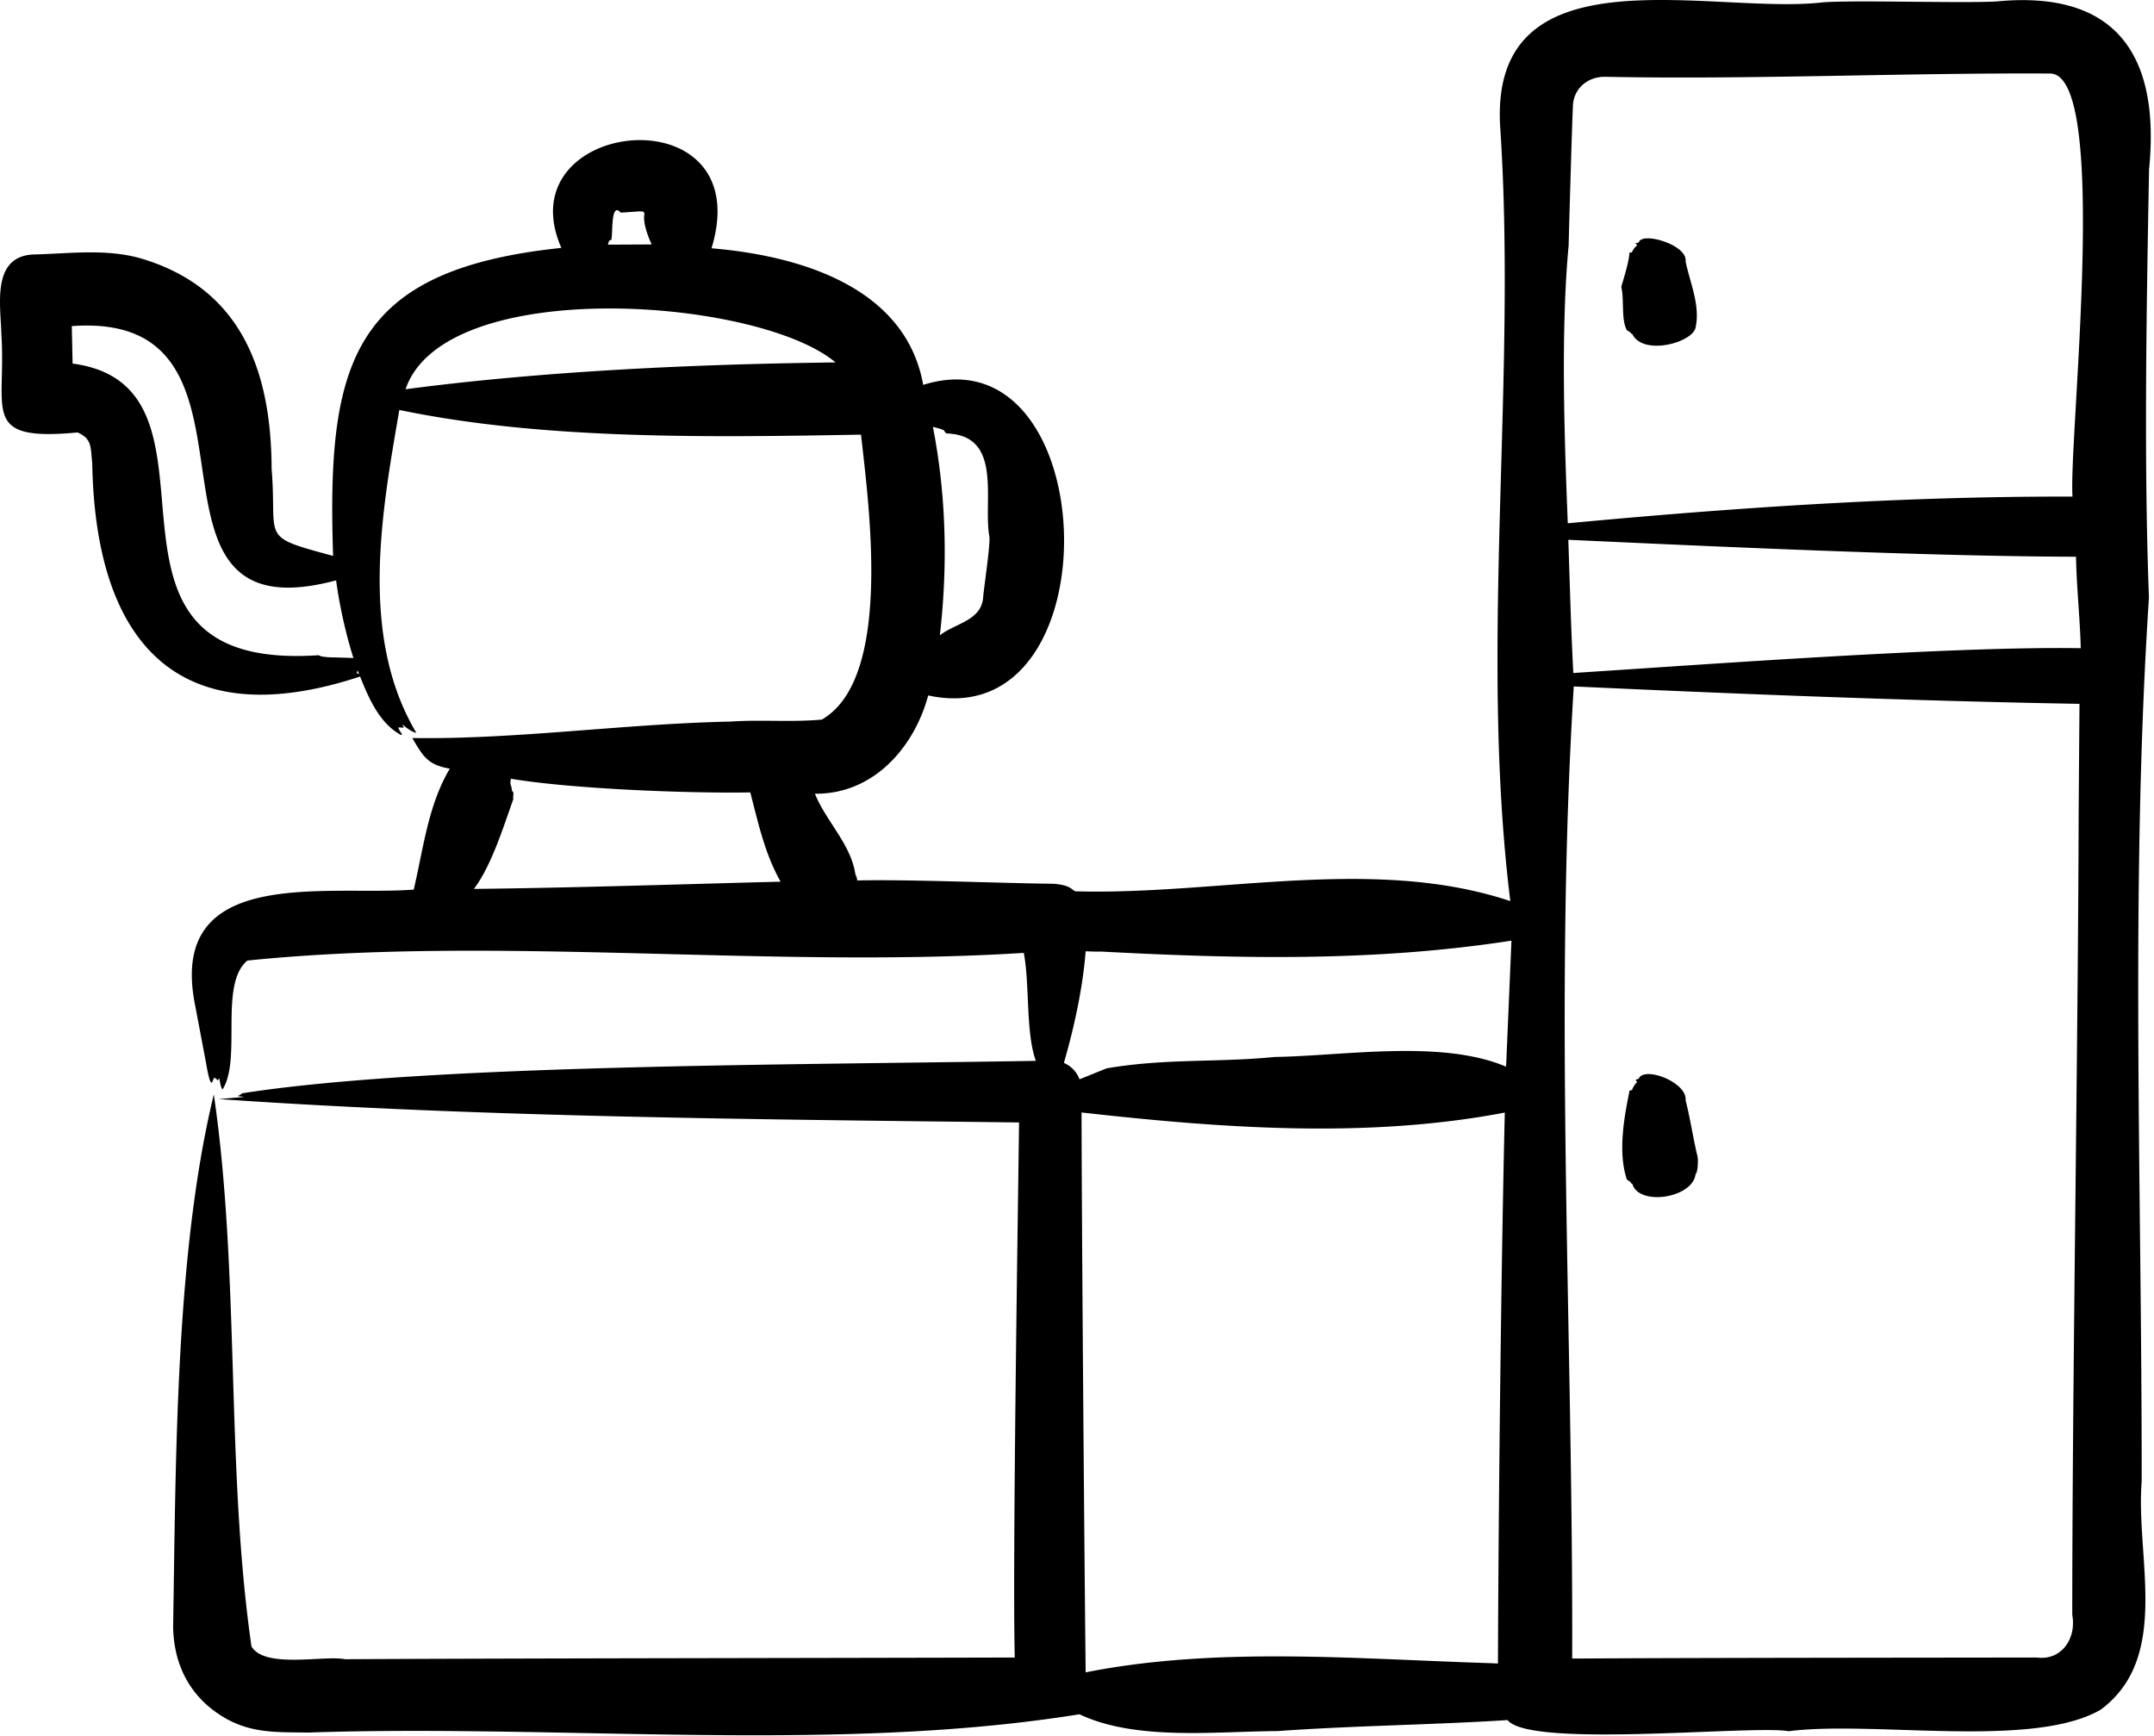<svg xmlns="http://www.w3.org/2000/svg" width="428" height="345" fill="none"><path fill="#000" fill-rule="evenodd" d="M337.31 229.871c.141 1.014.027 3.123-.402 3.433-.54 4.804-11.281 6.432-12.563 1.939-.487-.126.027-.213-1.081-.842-1.766-5.223-.645-12 .5-17.496-.227-.247.464-.202.505-.31.898-2.076 1.341-1.148.706-1.999-.016-.021.969-.278.722-.451 1.52-2.125 9.085.893 9.218 4.128.277.254-.166.194-.011.272.885 3.365 1.542 7.817 2.406 11.326ZM322.145 57.013c.42-1.482 1.469-4.72 1.619-6.638-.232-.205.467-.172.505-.266.801-1.674 1.371-1.08.706-1.754-.136-.14.483.103.722-.342.921-1.86 9.057.559 9.218 3.547.286.21-.154.183-.011.25.843 4.317 3.049 8.915 1.961 13.487-1.101 3.01-10.524 5.32-12.521 1.08-.497-.111.042-.175-1.081-.738-1.198-2.244-.485-6.046-1.118-8.626Zm90.886 104.319.163-21.467c-33.003-.579-67.661-1.946-100.489-3.46-3.961 64.29-.116 128.583-.31 193.173 27.894-.16 64.348-.164 92.325-.206 4.903.646 7.901-3.762 7.039-8.485.008-46.722 1.159-112.765 1.272-159.555ZM296.452 330.506c-26.657-.814-54.531-3.384-80.733 1.814-.257-23.149-.776-87.123-.815-111.255 27.481 3.084 56.614 5.277 84.101.016-.736 30.475-1.255 78.571-1.363 109.484-.402-.015-.793-.037-1.19-.059Zm-77.724-141.418c27.602 1.454 54.362 2.045 81.597-2.167l-1.064 25.041c-12.87-5.454-32.159-2.142-46.04-1.923-11.468 1.139-21.58.24-33.341 2.26l-5.383 2.173a5.678 5.678 0 0 0-3.102-3.254c2.044-7.071 3.749-14.872 4.324-22.189 1.005.043 2.004.092 3.009.059Zm92.961-140.326c-1.575 16.79-.86 38.084-.169 55.22 33.31-3.123 66.655-5.385 100.288-5.301-.805-11.288 7.544-84.242-4.511-84.07-29.115-.166-59.38 1.236-88.374.647-3.218-.016-5.928 1.99-6.355 5.286-.203 3.49-.779 24.246-.879 28.218Zm.928 84.971c-.464-8.787-.697-17.702-.989-26.469 28.965 1.333 71.205 3.29 100.875 3.368.103 5.9.798 12.279.94 18.175-25.248-.439-75.073 3.274-100.826 4.926Zm.049 1.553v-.027c.044.011.082.011.125.022-.043 0-.081 0-.125.005ZM150.118 175.33c-17.171.469-38.741 1.133-55.959 1.309 3.46-4.523 5.901-12.418 7.838-17.843-.072-.277.022-.991.032-1.233-.152-.283-.489-.641-.282-.777.065-.053-.219-.007-.092-.397-.113-.194-.392-.801-.125-1.64 11.742 1.98 34.615 2.93 47.556 2.716 1.557 6.031 2.907 12.251 6.024 17.74l-4.992.125Zm11.918-103.25c-26.585.402-55.325 1.818-81.456 5.27 7.74-22.74 70.109-18.276 85.437-5.33-1.325.012-2.65.028-3.981.06Zm-41.038-24.154c.026-.187.737-.211.505-.668.277-.605-.184-7.31 1.825-5.003l3.976-.266c.005.163.033.016.043.038.349.057.416-.18.663.315-.011.016.098.027.065.044-.415 1.726.643 4.497 1.407 6.187l-8.686.043.202-.69Zm64.677 36.98c.212.062 1.827.41 1.972.722.357.768.741.41 1.298.565 10.188.964 6.393 13.458 7.638 20.402.245 1.47-1.102 10.342-1.222 12.004-.285 4.761-5.612 5.251-8.615 7.654 1.596-13.786 1.28-27.812-1.38-41.445.108.032.206.065.309.098ZM70.873 133.662c.065-.136.141-.272.223-.402.076.223.152.435.239.663-.18-.038-.353-.082-.462-.261Zm-4.313-3.026c-.127.02-2.842-.005-3.21-.44-51.408 3.554-14.209-53.288-48.925-57.952l-.157-7.442c43.556-3.19 8.127 62.434 52.515 50.522.686 5.033 1.906 10.604 3.444 15.426l-3.667-.114Zm360.436-11.901c-1.031-27.023-.482-57.731.022-85.074 2.249-22.604-6.464-35.685-30.3-33.372-6.783.39-28.169-.308-34.551.179-22.197 2.584-66.795-11.137-64.035 25.409 3.259 50.467-4.231 102.939 1.966 153.184-27.301-9.097-58.145-1.13-86.448-1.947-.622-.21-.916-1.312-4.519-1.502-10.102-.096-28.673-.899-38.811-.652-.032-.754-.416-1.2-.369-1.304-.893-5.924-5.862-10.517-8.023-15.932 11.62.121 19.719-9.186 22.504-19.533 37.363 8.153 34.92-72.966-.994-61.711-3.462-19.45-24.515-25.666-42.059-27.143 9.493-31.243-41.166-25.933-29.837-.076-41.65 4.357-46.633 22.7-45.356 61.206-14.839-4.001-11.06-3.048-12.216-17.323-.085-18.557-5.463-35.13-24.808-41.428-7.382-2.49-15.073-1.306-22.617-1.146-8.317.465-6.389 10.189-6.268 15.986.992 15.118-4.256 21.206 15.133 19.38 2.862 1.253 2.574 2.829 2.917 6.117.624 35.643 17 54.341 53.216 42.385 1.694 4.194 3.722 9.009 7.789 11.418 1.293.766-.213-.848-.185-1.282 1.296-.105 1.199.435.82-.581.634.503 1.966 1.568 2.748 1.613-11.397-19.184-6.863-43.871-3.368-64.14 28.908 6.018 62.168 5.417 91.738 4.906 1.564 14.191 6.319 48.502-7.793 56.623-6.029.554-12.111-.026-18.15.396-20.968.422-42.902 3.595-63.227 3.264 2.147 3.645 3.075 5.345 7.458 6.084-4.319 7.324-5.19 15.612-7.165 24.036-17.444 1.359-49.153-4.979-43.405 23.162l2.112 11.157c1.117 6.491 1.312 3.27 1.657 3.053.982.542.542.805.999.087.116.581.265 1.851.641 2.259 3.881-6.031-.749-20.887 4.943-25.617 49.426-5.041 103.642 1.658 154.265-1.521 1.211 6.115.353 15.836 2.401 21.45-48.2.846-120.957.672-157.757 6.459-.67.74-1.59.376.467.717l-5.106.418c52.509 3.627 106.801 4.017 159.061 4.65-.254 19.98-1.317 87.567-.853 106.323-37.046.107-96.215.146-133.135.337-3.977-.836-15.923 1.952-18.533-2.552-5.124-35.586-2.244-73.788-7.48-109.686-7.603 31.369-7.53 71.799-8.084 105.774.112 7.077 2.907 13.23 9.029 17.35 5.858 3.942 11.275 3.591 17.816 3.688 50.237-1.708 104.734 4.186 153.238-3.634 11.235 5.327 27.125 3.396 39.381 3.341 15.051-1.083 30.583-1.225 45.698-2.184 4.39 5.654 48.815.934 55.866 2.207 16.956-2.148 48.462 3.572 61.989-4.28 14.009-10.429 6.919-30.236 8.133-45.287.064-57.808-2.317-118.23 1.445-175.711Z" clip-rule="evenodd"/></svg>